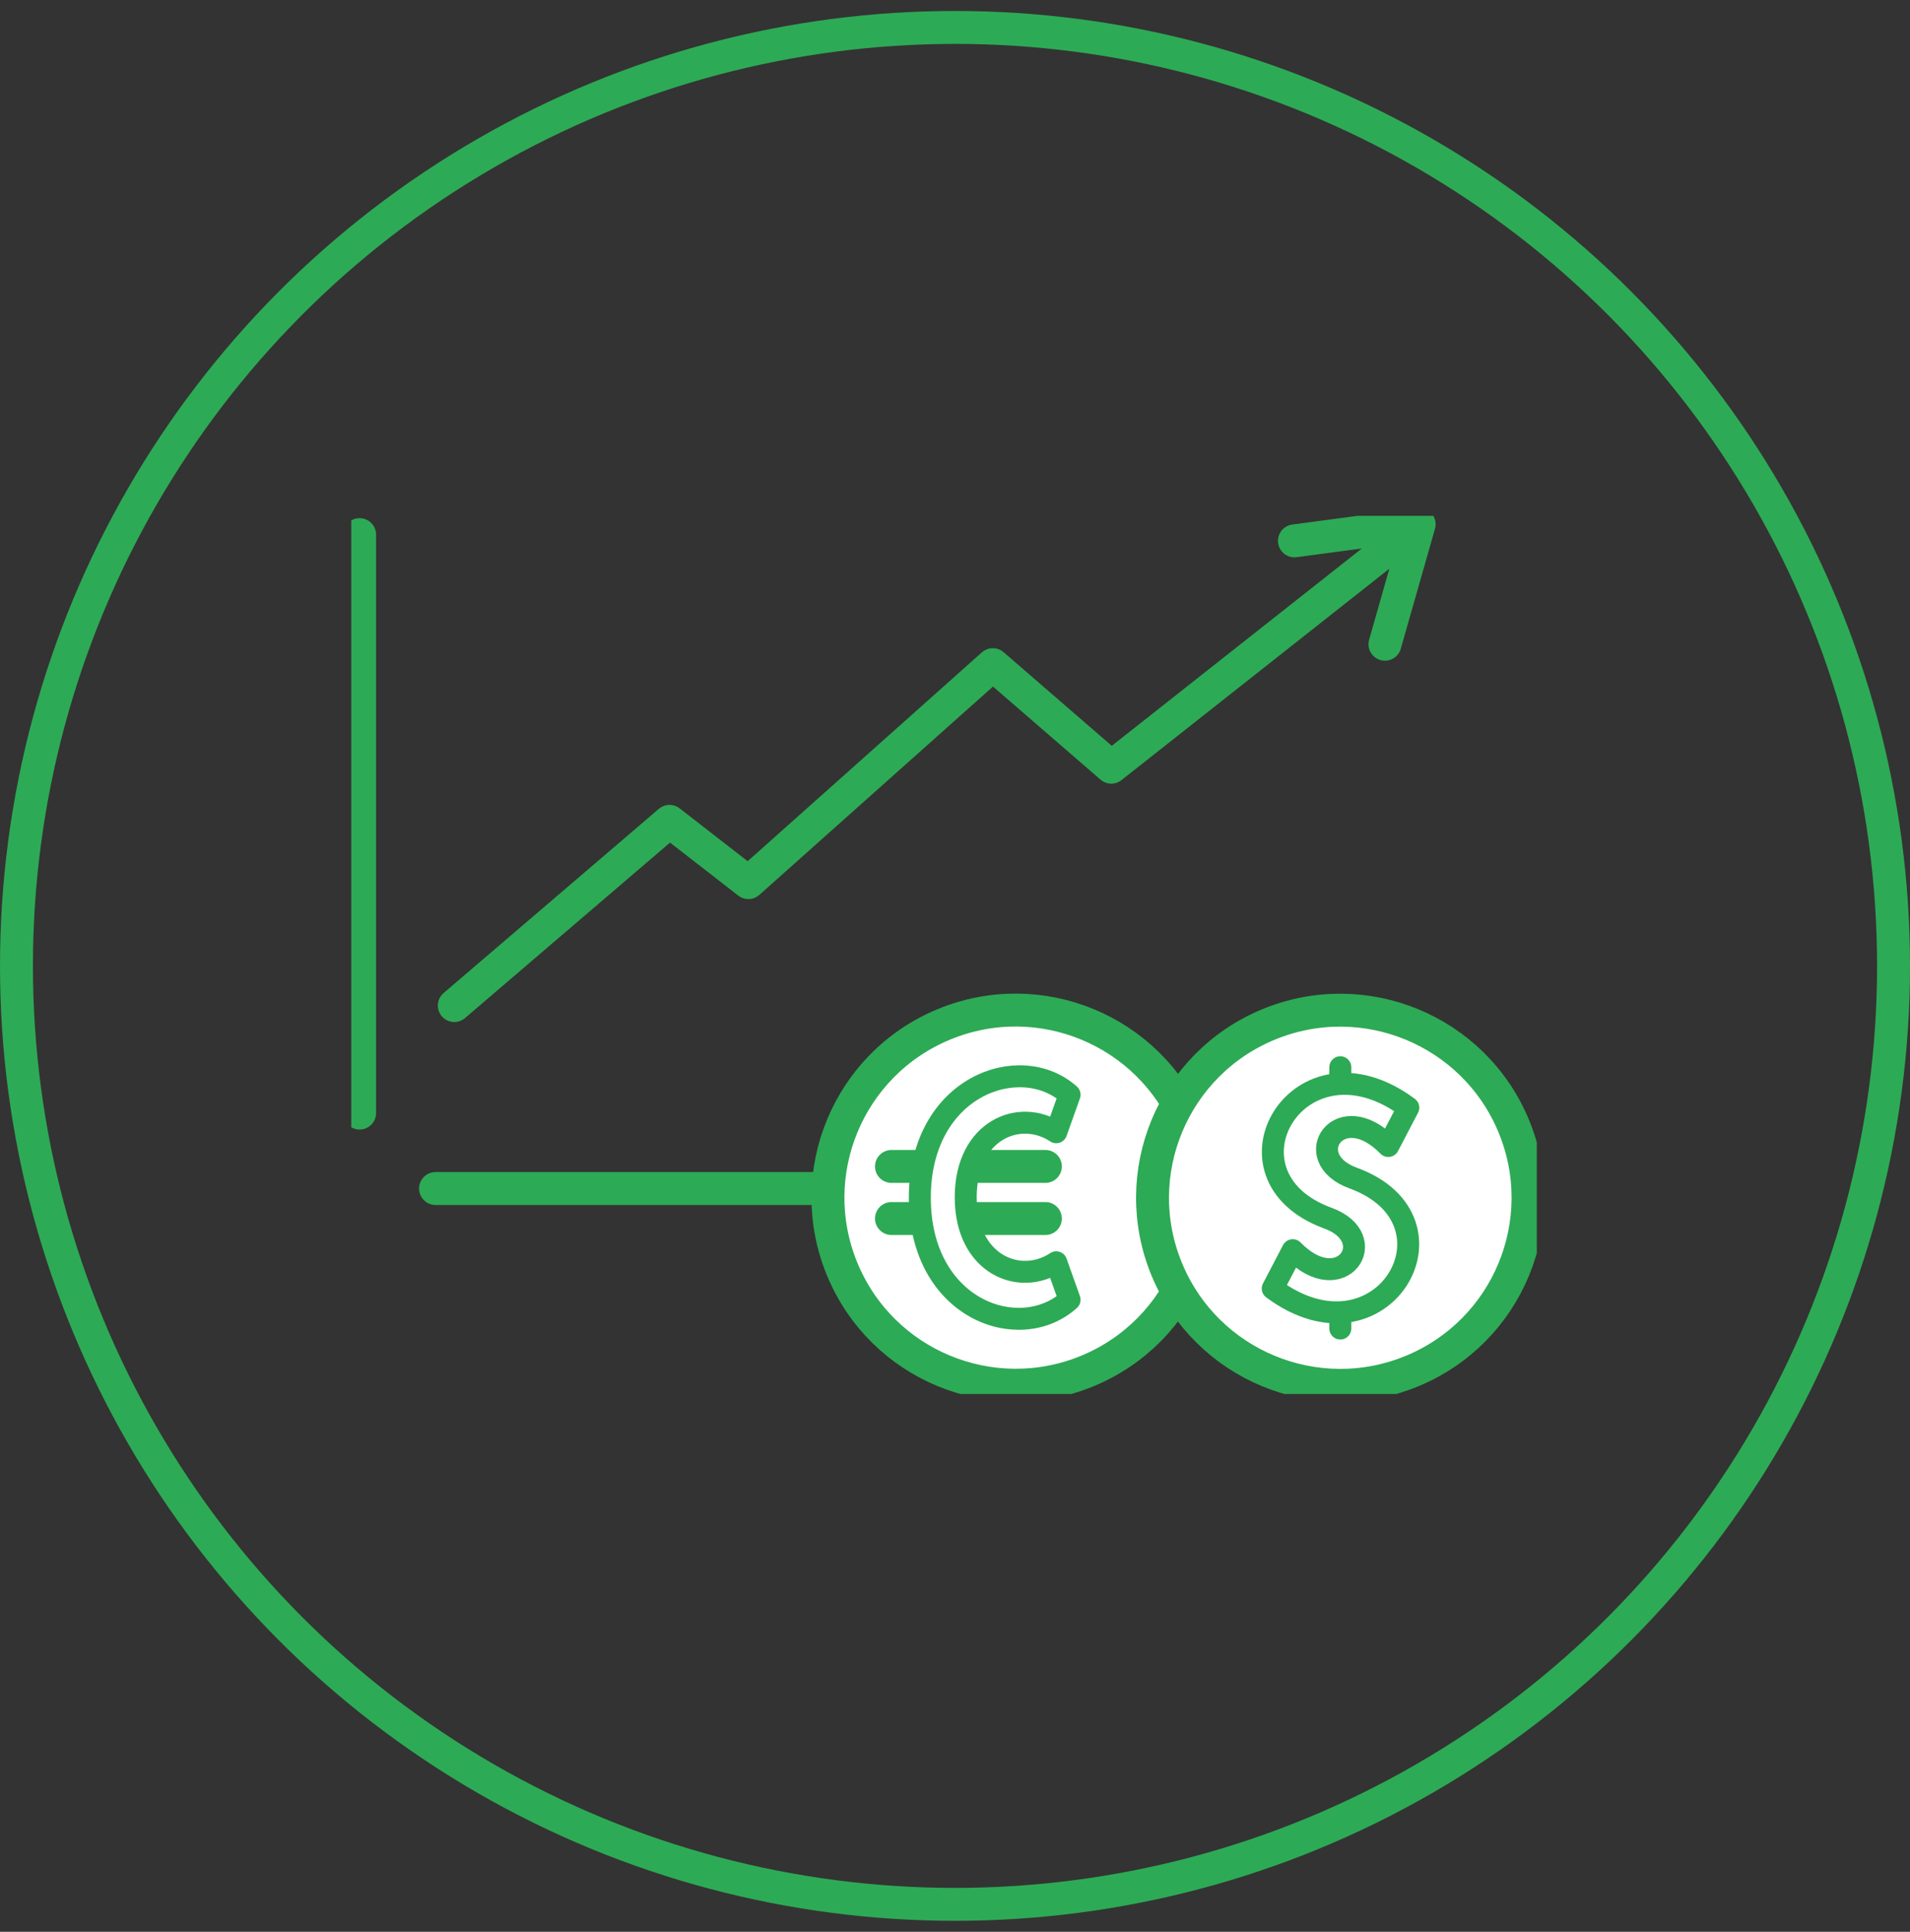<svg width="87" height="88" viewBox="0 0 87 88" fill="none" xmlns="http://www.w3.org/2000/svg">
<rect x="0" y="0" width="87" height="88" fill="#333333" stroke="none"/>
<circle cx="43.5" cy="44" r="42.75" stroke="#2DAA55" stroke-width="1.5"/>
<g clip-path="url(#clip0_326_3233)">
<path d="M63.084 29.347L64.642 23.88M64.642 23.88L58.961 24.639M64.642 23.88L50.619 34.948L45.223 30.277L34.089 40.206L30.497 37.416L20.693 45.807M16.38 50.705V24.354M58.087 54.141H19.838" stroke="#2DAA55" stroke-width="1.5" stroke-linecap="round" stroke-linejoin="round"/>
<path d="M54.819 54.558C54.819 59.285 50.98 63.101 46.268 63.101C41.556 63.101 37.718 59.267 37.718 54.558C37.718 49.831 41.556 46.015 46.268 46.015C50.98 46.015 54.819 49.85 54.819 54.558Z" fill="white"/>
<path d="M49.538 62.45C53.901 60.644 55.972 55.647 54.165 51.288C52.358 46.929 47.356 44.859 42.993 46.664C38.63 48.47 36.559 53.467 38.366 57.826C40.173 62.185 45.175 64.255 49.538 62.45Z" stroke="#2DAA55" stroke-width="1.5" stroke-linecap="round" stroke-linejoin="round"/>
<path d="M47.617 53.135H40.606" stroke="#2DAA55" stroke-width="1.5" stroke-linecap="round" stroke-linejoin="round"/>
<path d="M47.617 55.508H40.606" stroke="#2DAA55" stroke-width="1.5" stroke-linecap="round" stroke-linejoin="round"/>
<path d="M41.898 54.558C41.898 59.665 46.458 61.26 48.719 59.209L48.111 57.501C46.458 58.602 43.988 57.615 43.988 54.539C43.988 51.464 46.458 50.477 48.111 51.578L48.719 49.869C46.477 47.857 41.898 49.471 41.898 54.558Z" fill="white"/>
<path d="M41.898 54.558C41.898 59.665 46.458 61.26 48.719 59.209L48.111 57.501C46.458 58.602 43.988 57.615 43.988 54.539C43.988 51.464 46.458 50.477 48.111 51.578L48.719 49.869C46.477 47.857 41.898 49.471 41.898 54.558Z" stroke="#2DAA55" stroke-linecap="round" stroke-linejoin="round"/>
<path d="M69.62 54.558C69.62 59.285 65.782 63.101 61.07 63.101C56.358 63.101 52.519 59.267 52.519 54.558C52.519 49.831 56.358 46.015 61.07 46.015C65.782 46.015 69.62 49.85 69.62 54.558Z" fill="white"/>
<path d="M64.322 62.455C68.684 60.65 70.756 55.652 68.949 51.293C67.142 46.934 62.14 44.864 57.777 46.669C53.414 48.475 51.343 53.473 53.15 57.832C54.957 62.191 59.959 64.261 64.322 62.455Z" stroke="#2DAA55" stroke-width="1.5" stroke-linecap="round" stroke-linejoin="round"/>
<path d="M61.051 48.616V49.167M61.051 59.779V60.52M58.885 56.95C61.108 59.228 62.989 56.4 60.481 55.489C55.198 53.552 59.17 46.756 64.148 50.458L63.236 52.204C61.013 49.926 59.132 52.755 61.64 53.666C66.922 55.602 62.951 62.399 57.972 58.697L58.885 56.95Z" stroke="#2DAA55" stroke-linecap="round" stroke-linejoin="round"/>
</g>
<defs>
<clipPath id="clip0_326_3233">
<rect width="54" height="40" fill="white" transform="translate(16 23.5)"/>
</clipPath>
</defs>
</svg>
